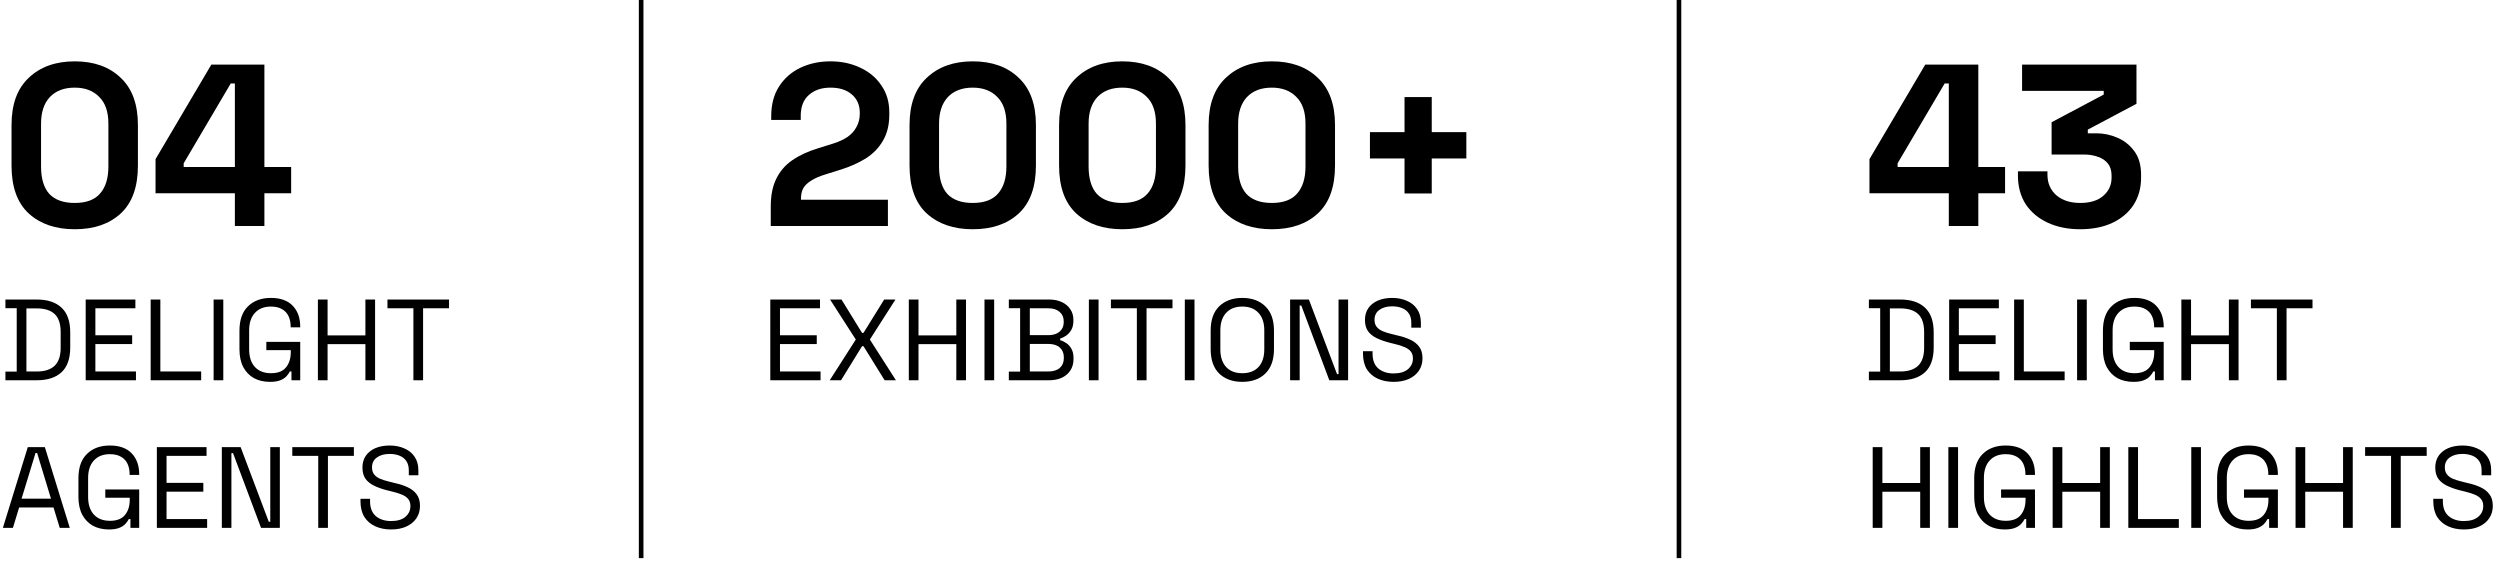 <svg width="542" height="122" viewBox="0 0 542 122" fill="none" xmlns="http://www.w3.org/2000/svg">
<path d="M16.2 49.7C12.067 49.7 8.75 48.567 6.25 46.3C3.75 44 2.5 40.533 2.5 35.9V27.1C2.5 22.6 3.75 19.183 6.25 16.85C8.75 14.483 12.067 13.3 16.2 13.3C20.367 13.3 23.683 14.483 26.15 16.85C28.65 19.183 29.9 22.6 29.9 27.1V35.9C29.9 40.533 28.65 44 26.15 46.3C23.683 48.567 20.367 49.7 16.2 49.7ZM16.2 44C18.7 44 20.533 43.317 21.7 41.95C22.9 40.583 23.5 38.633 23.5 36.1V26.8C23.5 24.233 22.833 22.3 21.5 21C20.2 19.667 18.433 19 16.2 19C13.9 19 12.1 19.683 10.8 21.05C9.533 22.417 8.9 24.333 8.9 26.8V36.1C8.9 38.733 9.5 40.717 10.7 42.05C11.933 43.35 13.767 44 16.2 44ZM50.922 49V41.9H33.722V34.5L45.822 14H57.322V36.2H63.122V41.9H57.322V49H50.922ZM39.822 36.2H50.922V18.1H50.022L39.822 35.4V36.2Z" fill="black"/>
<path d="M167.1 49V44.8C167.1 42.367 167.5 40.35 168.3 38.75C169.1 37.117 170.25 35.783 171.75 34.75C173.283 33.683 175.15 32.817 177.35 32.15L180.7 31.1C181.933 30.7 182.967 30.217 183.8 29.65C184.633 29.05 185.267 28.333 185.7 27.5C186.167 26.667 186.4 25.717 186.4 24.65V24.45C186.4 22.783 185.833 21.467 184.7 20.5C183.567 19.5 182.017 19 180.05 19C178.117 19 176.55 19.533 175.35 20.6C174.183 21.633 173.6 23.133 173.6 25.1V26H167.2V25.2C167.2 22.667 167.767 20.517 168.9 18.75C170.033 16.983 171.567 15.633 173.5 14.7C175.467 13.767 177.65 13.3 180.05 13.3C182.45 13.3 184.617 13.767 186.55 14.7C188.483 15.6 190 16.883 191.1 18.55C192.233 20.183 192.8 22.117 192.8 24.35V24.85C192.8 27.083 192.333 28.983 191.4 30.55C190.5 32.083 189.267 33.35 187.7 34.35C186.133 35.317 184.35 36.117 182.35 36.75L179.15 37.75C177.717 38.183 176.6 38.667 175.8 39.2C175 39.7 174.433 40.267 174.1 40.9C173.8 41.5 173.65 42.233 173.65 43.1V43.3H192.5V49H167.1ZM210.888 49.7C206.754 49.7 203.438 48.567 200.938 46.3C198.438 44 197.188 40.533 197.188 35.9V27.1C197.188 22.6 198.438 19.183 200.938 16.85C203.438 14.483 206.754 13.3 210.888 13.3C215.054 13.3 218.371 14.483 220.838 16.85C223.338 19.183 224.588 22.6 224.588 27.1V35.9C224.588 40.533 223.338 44 220.838 46.3C218.371 48.567 215.054 49.7 210.888 49.7ZM210.888 44C213.388 44 215.221 43.317 216.388 41.95C217.588 40.583 218.188 38.633 218.188 36.1V26.8C218.188 24.233 217.521 22.3 216.188 21C214.888 19.667 213.121 19 210.888 19C208.588 19 206.788 19.683 205.488 21.05C204.221 22.417 203.588 24.333 203.588 26.8V36.1C203.588 38.733 204.188 40.717 205.388 42.05C206.621 43.35 208.454 44 210.888 44ZM243.309 49.7C239.176 49.7 235.859 48.567 233.359 46.3C230.859 44 229.609 40.533 229.609 35.9V27.1C229.609 22.6 230.859 19.183 233.359 16.85C235.859 14.483 239.176 13.3 243.309 13.3C247.476 13.3 250.793 14.483 253.259 16.85C255.759 19.183 257.009 22.6 257.009 27.1V35.9C257.009 40.533 255.759 44 253.259 46.3C250.793 48.567 247.476 49.7 243.309 49.7ZM243.309 44C245.809 44 247.643 43.317 248.809 41.95C250.009 40.583 250.609 38.633 250.609 36.1V26.8C250.609 24.233 249.943 22.3 248.609 21C247.309 19.667 245.543 19 243.309 19C241.009 19 239.209 19.683 237.909 21.05C236.643 22.417 236.009 24.333 236.009 26.8V36.1C236.009 38.733 236.609 40.717 237.809 42.05C239.043 43.35 240.876 44 243.309 44ZM275.731 49.7C271.598 49.7 268.281 48.567 265.781 46.3C263.281 44 262.031 40.533 262.031 35.9V27.1C262.031 22.6 263.281 19.183 265.781 16.85C268.281 14.483 271.598 13.3 275.731 13.3C279.898 13.3 283.215 14.483 285.681 16.85C288.181 19.183 289.431 22.6 289.431 27.1V35.9C289.431 40.533 288.181 44 285.681 46.3C283.215 48.567 279.898 49.7 275.731 49.7ZM275.731 44C278.231 44 280.065 43.317 281.231 41.95C282.431 40.583 283.031 38.633 283.031 36.1V26.8C283.031 24.233 282.365 22.3 281.031 21C279.731 19.667 277.965 19 275.731 19C273.431 19 271.631 19.683 270.331 21.05C269.065 22.417 268.431 24.333 268.431 26.8V36.1C268.431 38.733 269.031 40.717 270.231 42.05C271.465 43.35 273.298 44 275.731 44ZM304.503 41.95V34.35H297.003V28.65H304.503V21.05H310.403V28.65H317.903V34.35H310.403V41.95H304.503Z" fill="black"/>
<path d="M422.5 49V41.9H405.3V34.5L417.4 14H428.9V36.2H434.7V41.9H428.9V49H422.5ZM411.4 36.2H422.5V18.1H421.6L411.4 35.4V36.2ZM450.987 49.7C448.354 49.7 446.02 49.233 443.987 48.3C441.954 47.367 440.354 46.033 439.187 44.3C438.054 42.533 437.487 40.45 437.487 38.05V37.15H443.887V37.85C443.887 39.717 444.537 41.217 445.837 42.35C447.137 43.45 448.854 44 450.987 44C453.154 44 454.82 43.483 455.987 42.45C457.187 41.417 457.787 40.117 457.787 38.55V38.05C457.787 36.983 457.52 36.117 456.987 35.45C456.454 34.783 455.737 34.3 454.837 34C453.937 33.667 452.92 33.5 451.787 33.5H444.787V26.5L456.087 20.5V19.7H438.387V14H463.187V22.5L452.637 28.1V28.9H454.487C456.054 28.9 457.57 29.217 459.037 29.85C460.537 30.483 461.77 31.467 462.737 32.8C463.704 34.1 464.187 35.8 464.187 37.9V38.5C464.187 40.767 463.637 42.75 462.537 44.45C461.437 46.117 459.887 47.417 457.887 48.35C455.92 49.25 453.62 49.7 450.987 49.7Z" fill="black"/>
<path d="M1.175 82.438V80.562H3.625V66.812H1.175V64.938H8C10.3 64.938 12.075 65.521 13.325 66.688C14.592 67.854 15.225 69.646 15.225 72.062V75.312C15.225 77.746 14.592 79.546 13.325 80.713C12.075 81.862 10.3 82.438 8 82.438H1.175ZM5.725 80.537H8C9.7 80.537 10.983 80.121 11.85 79.287C12.717 78.454 13.15 77.162 13.15 75.412V71.987C13.15 70.204 12.717 68.904 11.85 68.088C10.983 67.271 9.7 66.862 8 66.862H5.725V80.537ZM18.577 82.438V64.938H29.352V66.838H20.677V72.688H28.652V74.588H20.677V80.537H29.477V82.438H18.577ZM32.664 82.438V64.938H34.764V80.537H43.614V82.438H32.664ZM46.312 82.438V64.938H48.411V82.438H46.312ZM58.515 82.787C57.215 82.787 56.065 82.521 55.065 81.987C54.082 81.438 53.307 80.638 52.74 79.588C52.19 78.537 51.915 77.237 51.915 75.688V71.688C51.915 69.371 52.532 67.612 53.765 66.412C54.998 65.196 56.657 64.588 58.74 64.588C60.807 64.588 62.382 65.154 63.465 66.287C64.548 67.421 65.09 68.938 65.09 70.838V70.963H63.015V70.787C63.015 69.954 62.865 69.213 62.565 68.562C62.265 67.912 61.798 67.404 61.165 67.037C60.532 66.654 59.723 66.463 58.74 66.463C57.257 66.463 56.098 66.921 55.265 67.838C54.432 68.737 54.015 70.004 54.015 71.638V75.737C54.015 77.371 54.432 78.646 55.265 79.562C56.098 80.463 57.265 80.912 58.765 80.912C60.232 80.912 61.307 80.496 61.99 79.662C62.69 78.829 63.04 77.721 63.04 76.338V75.912H57.74V74.112H65.09V82.438H63.19V80.537H62.84C62.657 80.904 62.398 81.263 62.065 81.612C61.732 81.963 61.282 82.246 60.715 82.463C60.148 82.679 59.415 82.787 58.515 82.787ZM68.919 82.438V64.938H71.019V72.713H79.219V64.938H81.319V82.438H79.219V74.612H71.019V82.438H68.919ZM89.625 82.438V66.838H84V64.938H97.35V66.838H91.725V82.438H89.625ZM0.625 114.438L6.025 96.938H9.725L15.125 114.438H12.95L11.6 110.012H4.15L2.8 114.438H0.625ZM4.675 108.112H11.05L8.05 98.213H7.7L4.675 108.112ZM23.603 114.788C22.303 114.788 21.153 114.521 20.153 113.987C19.17 113.437 18.395 112.637 17.828 111.587C17.278 110.537 17.003 109.237 17.003 107.687V103.687C17.003 101.371 17.62 99.612 18.853 98.412C20.086 97.196 21.745 96.588 23.828 96.588C25.895 96.588 27.47 97.154 28.553 98.287C29.636 99.421 30.178 100.937 30.178 102.837V102.962H28.103V102.787C28.103 101.954 27.953 101.212 27.653 100.562C27.353 99.912 26.886 99.404 26.253 99.037C25.62 98.654 24.811 98.463 23.828 98.463C22.345 98.463 21.186 98.921 20.353 99.838C19.52 100.737 19.103 102.004 19.103 103.637V107.737C19.103 109.371 19.52 110.646 20.353 111.562C21.186 112.462 22.353 112.912 23.853 112.912C25.32 112.912 26.395 112.496 27.078 111.662C27.778 110.829 28.128 109.721 28.128 108.337V107.912H22.828V106.112H30.178V114.438H28.278V112.537H27.928C27.745 112.904 27.486 113.262 27.153 113.613C26.82 113.962 26.37 114.246 25.803 114.463C25.236 114.679 24.503 114.788 23.603 114.788ZM34.007 114.438V96.938H44.782V98.838H36.107V104.687H44.082V106.587H36.107V112.537H44.907V114.438H34.007ZM48.094 114.438V96.938H52.169L58.269 113.112H58.594V96.938H60.669V114.438H56.594L50.519 98.237H50.169V114.438H48.094ZM68.995 114.438V98.838H63.37V96.938H76.72V98.838H71.095V114.438H68.995ZM84.778 114.788C83.511 114.788 82.378 114.563 81.378 114.112C80.378 113.662 79.587 112.987 79.003 112.087C78.436 111.171 78.153 110.029 78.153 108.662V108.137H80.228V108.662C80.228 110.112 80.653 111.196 81.503 111.912C82.353 112.612 83.445 112.962 84.778 112.962C86.145 112.962 87.186 112.654 87.903 112.037C88.62 111.421 88.978 110.646 88.978 109.712C88.978 109.062 88.811 108.546 88.478 108.162C88.162 107.779 87.712 107.471 87.128 107.237C86.545 106.987 85.862 106.771 85.078 106.587L83.778 106.262C82.761 105.996 81.862 105.671 81.078 105.287C80.295 104.904 79.678 104.404 79.228 103.787C78.795 103.154 78.578 102.346 78.578 101.362C78.578 100.379 78.82 99.529 79.303 98.812C79.803 98.096 80.495 97.546 81.378 97.162C82.278 96.779 83.311 96.588 84.478 96.588C85.662 96.588 86.72 96.796 87.653 97.213C88.603 97.612 89.345 98.213 89.878 99.013C90.428 99.796 90.703 100.787 90.703 101.987V103.037H88.628V101.987C88.628 101.137 88.445 100.454 88.078 99.938C87.728 99.421 87.237 99.037 86.603 98.787C85.987 98.537 85.278 98.412 84.478 98.412C83.328 98.412 82.403 98.671 81.703 99.188C81.003 99.688 80.653 100.404 80.653 101.337C80.653 101.954 80.803 102.454 81.103 102.837C81.403 103.221 81.828 103.537 82.378 103.787C82.928 104.021 83.587 104.229 84.353 104.412L85.653 104.737C86.67 104.954 87.578 105.254 88.378 105.637C89.195 106.004 89.845 106.512 90.328 107.162C90.811 107.796 91.053 108.629 91.053 109.662C91.053 110.696 90.795 111.596 90.278 112.362C89.761 113.129 89.028 113.729 88.078 114.162C87.145 114.579 86.045 114.788 84.778 114.788Z" fill="black"/>
<path d="M167 82.438V64.938H177.775V66.838H169.1V72.688H177.075V74.588H169.1V80.537H177.9V82.438H167ZM179.887 82.438L185.537 73.612L179.962 64.938H182.437L186.887 72.162H187.212L191.687 64.938H194.137L188.587 73.612L194.237 82.438H191.787L187.212 75.062H186.887L182.337 82.438H179.887ZM197.029 82.438V64.938H199.129V72.713H207.329V64.938H209.429V82.438H207.329V74.612H199.129V82.438H197.029ZM213.436 82.438V64.938H215.536V82.438H213.436ZM218.714 82.438V80.562H221.164V66.812H218.714V64.938H227.489C228.506 64.938 229.406 65.121 230.189 65.487C230.989 65.854 231.606 66.371 232.039 67.037C232.489 67.688 232.714 68.454 232.714 69.338V69.537C232.714 70.354 232.556 71.029 232.239 71.562C231.922 72.079 231.547 72.487 231.114 72.787C230.681 73.071 230.256 73.279 229.839 73.412V73.763C230.256 73.862 230.689 74.062 231.139 74.362C231.589 74.646 231.964 75.054 232.264 75.588C232.581 76.121 232.739 76.796 232.739 77.612V77.862C232.739 78.812 232.506 79.638 232.039 80.338C231.589 81.021 230.964 81.546 230.164 81.912C229.381 82.263 228.481 82.438 227.464 82.438H218.714ZM223.264 80.537H227.239C228.339 80.537 229.181 80.279 229.764 79.763C230.347 79.246 230.639 78.546 230.639 77.662V77.438C230.639 76.554 230.347 75.854 229.764 75.338C229.181 74.821 228.339 74.562 227.239 74.562H223.264V80.537ZM223.264 72.662H227.314C228.314 72.662 229.114 72.412 229.714 71.912C230.314 71.396 230.614 70.721 230.614 69.888V69.638C230.614 68.787 230.314 68.112 229.714 67.612C229.131 67.096 228.331 66.838 227.314 66.838H223.264V72.662ZM236.067 82.438V64.938H238.167V82.438H236.067ZM246.471 82.438V66.838H240.846V64.938H254.196V66.838H248.571V82.438H246.471ZM256.868 82.438V64.938H258.968V82.438H256.868ZM269.322 82.787C267.238 82.787 265.572 82.188 264.322 80.987C263.088 79.771 262.472 78.004 262.472 75.688V71.688C262.472 69.371 263.088 67.612 264.322 66.412C265.572 65.196 267.238 64.588 269.322 64.588C271.422 64.588 273.088 65.196 274.322 66.412C275.572 67.612 276.197 69.371 276.197 71.688V75.688C276.197 78.004 275.572 79.771 274.322 80.987C273.088 82.188 271.422 82.787 269.322 82.787ZM269.322 80.912C270.838 80.912 272.013 80.463 272.847 79.562C273.68 78.646 274.097 77.379 274.097 75.763V71.612C274.097 69.996 273.68 68.737 272.847 67.838C272.013 66.921 270.838 66.463 269.322 66.463C267.822 66.463 266.655 66.921 265.822 67.838C264.988 68.737 264.572 69.996 264.572 71.612V75.763C264.572 77.379 264.988 78.646 265.822 79.562C266.655 80.463 267.822 80.912 269.322 80.912ZM279.695 82.438V64.938H283.77L289.87 81.112H290.195V64.938H292.27V82.438H288.195L282.12 66.237H281.77V82.438H279.695ZM302.122 82.787C300.855 82.787 299.722 82.562 298.722 82.112C297.722 81.662 296.93 80.987 296.347 80.088C295.78 79.171 295.497 78.029 295.497 76.662V76.138H297.572V76.662C297.572 78.112 297.997 79.196 298.847 79.912C299.697 80.612 300.789 80.963 302.122 80.963C303.489 80.963 304.53 80.654 305.247 80.037C305.964 79.421 306.322 78.646 306.322 77.713C306.322 77.062 306.155 76.546 305.822 76.162C305.505 75.779 305.055 75.471 304.472 75.237C303.889 74.987 303.205 74.771 302.422 74.588L301.122 74.263C300.105 73.996 299.205 73.671 298.422 73.287C297.639 72.904 297.022 72.404 296.572 71.787C296.139 71.154 295.922 70.346 295.922 69.362C295.922 68.379 296.164 67.529 296.647 66.812C297.147 66.096 297.839 65.546 298.722 65.162C299.622 64.779 300.655 64.588 301.822 64.588C303.005 64.588 304.064 64.796 304.997 65.213C305.947 65.612 306.689 66.213 307.222 67.013C307.772 67.796 308.047 68.787 308.047 69.987V71.037H305.972V69.987C305.972 69.138 305.789 68.454 305.422 67.938C305.072 67.421 304.58 67.037 303.947 66.787C303.33 66.537 302.622 66.412 301.822 66.412C300.672 66.412 299.747 66.671 299.047 67.188C298.347 67.688 297.997 68.404 297.997 69.338C297.997 69.954 298.147 70.454 298.447 70.838C298.747 71.221 299.172 71.537 299.722 71.787C300.272 72.021 300.93 72.229 301.697 72.412L302.997 72.737C304.014 72.954 304.922 73.254 305.722 73.638C306.539 74.004 307.189 74.513 307.672 75.162C308.155 75.796 308.397 76.629 308.397 77.662C308.397 78.696 308.139 79.596 307.622 80.362C307.105 81.129 306.372 81.729 305.422 82.162C304.489 82.579 303.389 82.787 302.122 82.787Z" fill="black"/>
<path d="M405.175 82.438V80.562H407.625V66.812H405.175V64.938H412C414.3 64.938 416.075 65.521 417.325 66.688C418.592 67.854 419.225 69.646 419.225 72.062V75.312C419.225 77.746 418.592 79.546 417.325 80.713C416.075 81.862 414.3 82.438 412 82.438H405.175ZM409.725 80.537H412C413.7 80.537 414.983 80.121 415.85 79.287C416.717 78.454 417.15 77.162 417.15 75.412V71.987C417.15 70.204 416.717 68.904 415.85 68.088C414.983 67.271 413.7 66.862 412 66.862H409.725V80.537ZM422.577 82.438V64.938H433.352V66.838H424.677V72.688H432.652V74.588H424.677V80.537H433.477V82.438H422.577ZM436.664 82.438V64.938H438.764V80.537H447.614V82.438H436.664ZM450.312 82.438V64.938H452.412V82.438H450.312ZM462.515 82.787C461.215 82.787 460.065 82.521 459.065 81.987C458.082 81.438 457.307 80.638 456.74 79.588C456.19 78.537 455.915 77.237 455.915 75.688V71.688C455.915 69.371 456.532 67.612 457.765 66.412C458.998 65.196 460.657 64.588 462.74 64.588C464.807 64.588 466.382 65.154 467.465 66.287C468.548 67.421 469.09 68.938 469.09 70.838V70.963H467.015V70.787C467.015 69.954 466.865 69.213 466.565 68.562C466.265 67.912 465.798 67.404 465.165 67.037C464.532 66.654 463.723 66.463 462.74 66.463C461.257 66.463 460.098 66.921 459.265 67.838C458.432 68.737 458.015 70.004 458.015 71.638V75.737C458.015 77.371 458.432 78.646 459.265 79.562C460.098 80.463 461.265 80.912 462.765 80.912C464.232 80.912 465.307 80.496 465.99 79.662C466.69 78.829 467.04 77.721 467.04 76.338V75.912H461.74V74.112H469.09V82.438H467.19V80.537H466.84C466.657 80.904 466.398 81.263 466.065 81.612C465.732 81.963 465.282 82.246 464.715 82.463C464.148 82.679 463.415 82.787 462.515 82.787ZM472.919 82.438V64.938H475.019V72.713H483.219V64.938H485.319V82.438H483.219V74.612H475.019V82.438H472.919ZM493.625 82.438V66.838H488V64.938H501.35V66.838H495.725V82.438H493.625ZM406 114.438V96.938H408.1V104.712H416.3V96.938H418.4V114.438H416.3V106.612H408.1V114.438H406ZM422.406 114.438V96.938H424.506V114.438H422.406ZM434.61 114.788C433.31 114.788 432.16 114.521 431.16 113.987C430.176 113.437 429.401 112.637 428.835 111.587C428.285 110.537 428.01 109.237 428.01 107.687V103.687C428.01 101.371 428.626 99.612 429.86 98.412C431.093 97.196 432.751 96.588 434.835 96.588C436.901 96.588 438.476 97.154 439.56 98.287C440.643 99.421 441.185 100.937 441.185 102.837V102.962H439.11V102.787C439.11 101.954 438.96 101.212 438.66 100.562C438.36 99.912 437.893 99.404 437.26 99.037C436.626 98.654 435.818 98.463 434.835 98.463C433.351 98.463 432.193 98.921 431.36 99.838C430.526 100.737 430.11 102.004 430.11 103.637V107.737C430.11 109.371 430.526 110.646 431.36 111.562C432.193 112.462 433.36 112.912 434.86 112.912C436.326 112.912 437.401 112.496 438.085 111.662C438.785 110.829 439.135 109.721 439.135 108.337V107.912H433.835V106.112H441.185V114.438H439.285V112.537H438.935C438.751 112.904 438.493 113.262 438.16 113.613C437.826 113.962 437.376 114.246 436.81 114.463C436.243 114.679 435.51 114.788 434.61 114.788ZM445.014 114.438V96.938H447.114V104.712H455.314V96.938H457.414V114.438H455.314V106.612H447.114V114.438H445.014ZM461.42 114.438V96.938H463.52V112.537H472.37V114.438H461.42ZM475.067 114.438V96.938H477.167V114.438H475.067ZM487.271 114.788C485.971 114.788 484.821 114.521 483.821 113.987C482.838 113.437 482.063 112.637 481.496 111.587C480.946 110.537 480.671 109.237 480.671 107.687V103.687C480.671 101.371 481.288 99.612 482.521 98.412C483.754 97.196 485.413 96.588 487.496 96.588C489.563 96.588 491.138 97.154 492.221 98.287C493.304 99.421 493.846 100.937 493.846 102.837V102.962H491.771V102.787C491.771 101.954 491.621 101.212 491.321 100.562C491.021 99.912 490.554 99.404 489.921 99.037C489.288 98.654 488.479 98.463 487.496 98.463C486.013 98.463 484.854 98.921 484.021 99.838C483.188 100.737 482.771 102.004 482.771 103.637V107.737C482.771 109.371 483.188 110.646 484.021 111.562C484.854 112.462 486.021 112.912 487.521 112.912C488.988 112.912 490.063 112.496 490.746 111.662C491.446 110.829 491.796 109.721 491.796 108.337V107.912H486.496V106.112H493.846V114.438H491.946V112.537H491.596C491.413 112.904 491.154 113.262 490.821 113.613C490.488 113.962 490.038 114.246 489.471 114.463C488.904 114.679 488.171 114.788 487.271 114.788ZM497.675 114.438V96.938H499.775V104.712H507.975V96.938H510.075V114.438H507.975V106.612H499.775V114.438H497.675ZM518.381 114.438V98.838H512.756V96.938H526.106V98.838H520.481V114.438H518.381ZM534.164 114.788C532.897 114.788 531.764 114.563 530.764 114.112C529.764 113.662 528.972 112.987 528.389 112.087C527.822 111.171 527.539 110.029 527.539 108.662V108.137H529.614V108.662C529.614 110.112 530.039 111.196 530.889 111.912C531.739 112.612 532.831 112.962 534.164 112.962C535.531 112.962 536.572 112.654 537.289 112.037C538.006 111.421 538.364 110.646 538.364 109.712C538.364 109.062 538.197 108.546 537.864 108.162C537.547 107.779 537.097 107.471 536.514 107.237C535.931 106.987 535.247 106.771 534.464 106.587L533.164 106.262C532.147 105.996 531.247 105.671 530.464 105.287C529.681 104.904 529.064 104.404 528.614 103.787C528.181 103.154 527.964 102.346 527.964 101.362C527.964 100.379 528.206 99.529 528.689 98.812C529.189 98.096 529.881 97.546 530.764 97.162C531.664 96.779 532.697 96.588 533.864 96.588C535.047 96.588 536.106 96.796 537.039 97.213C537.989 97.612 538.731 98.213 539.264 99.013C539.814 99.796 540.089 100.787 540.089 101.987V103.037H538.014V101.987C538.014 101.137 537.831 100.454 537.464 99.938C537.114 99.421 536.622 99.037 535.989 98.787C535.372 98.537 534.664 98.412 533.864 98.412C532.714 98.412 531.789 98.671 531.089 99.188C530.389 99.688 530.039 100.404 530.039 101.337C530.039 101.954 530.189 102.454 530.489 102.837C530.789 103.221 531.214 103.537 531.764 103.787C532.314 104.021 532.972 104.229 533.739 104.412L535.039 104.737C536.056 104.954 536.964 105.254 537.764 105.637C538.581 106.004 539.231 106.512 539.714 107.162C540.197 107.796 540.439 108.629 540.439 109.662C540.439 110.696 540.181 111.596 539.664 112.362C539.147 113.129 538.414 113.729 537.464 114.162C536.531 114.579 535.431 114.788 534.164 114.788Z" fill="black"/>
<path d="M139 0L139 121" stroke="black"/>
<path d="M364 0L364 121" stroke="black"/>
</svg>
